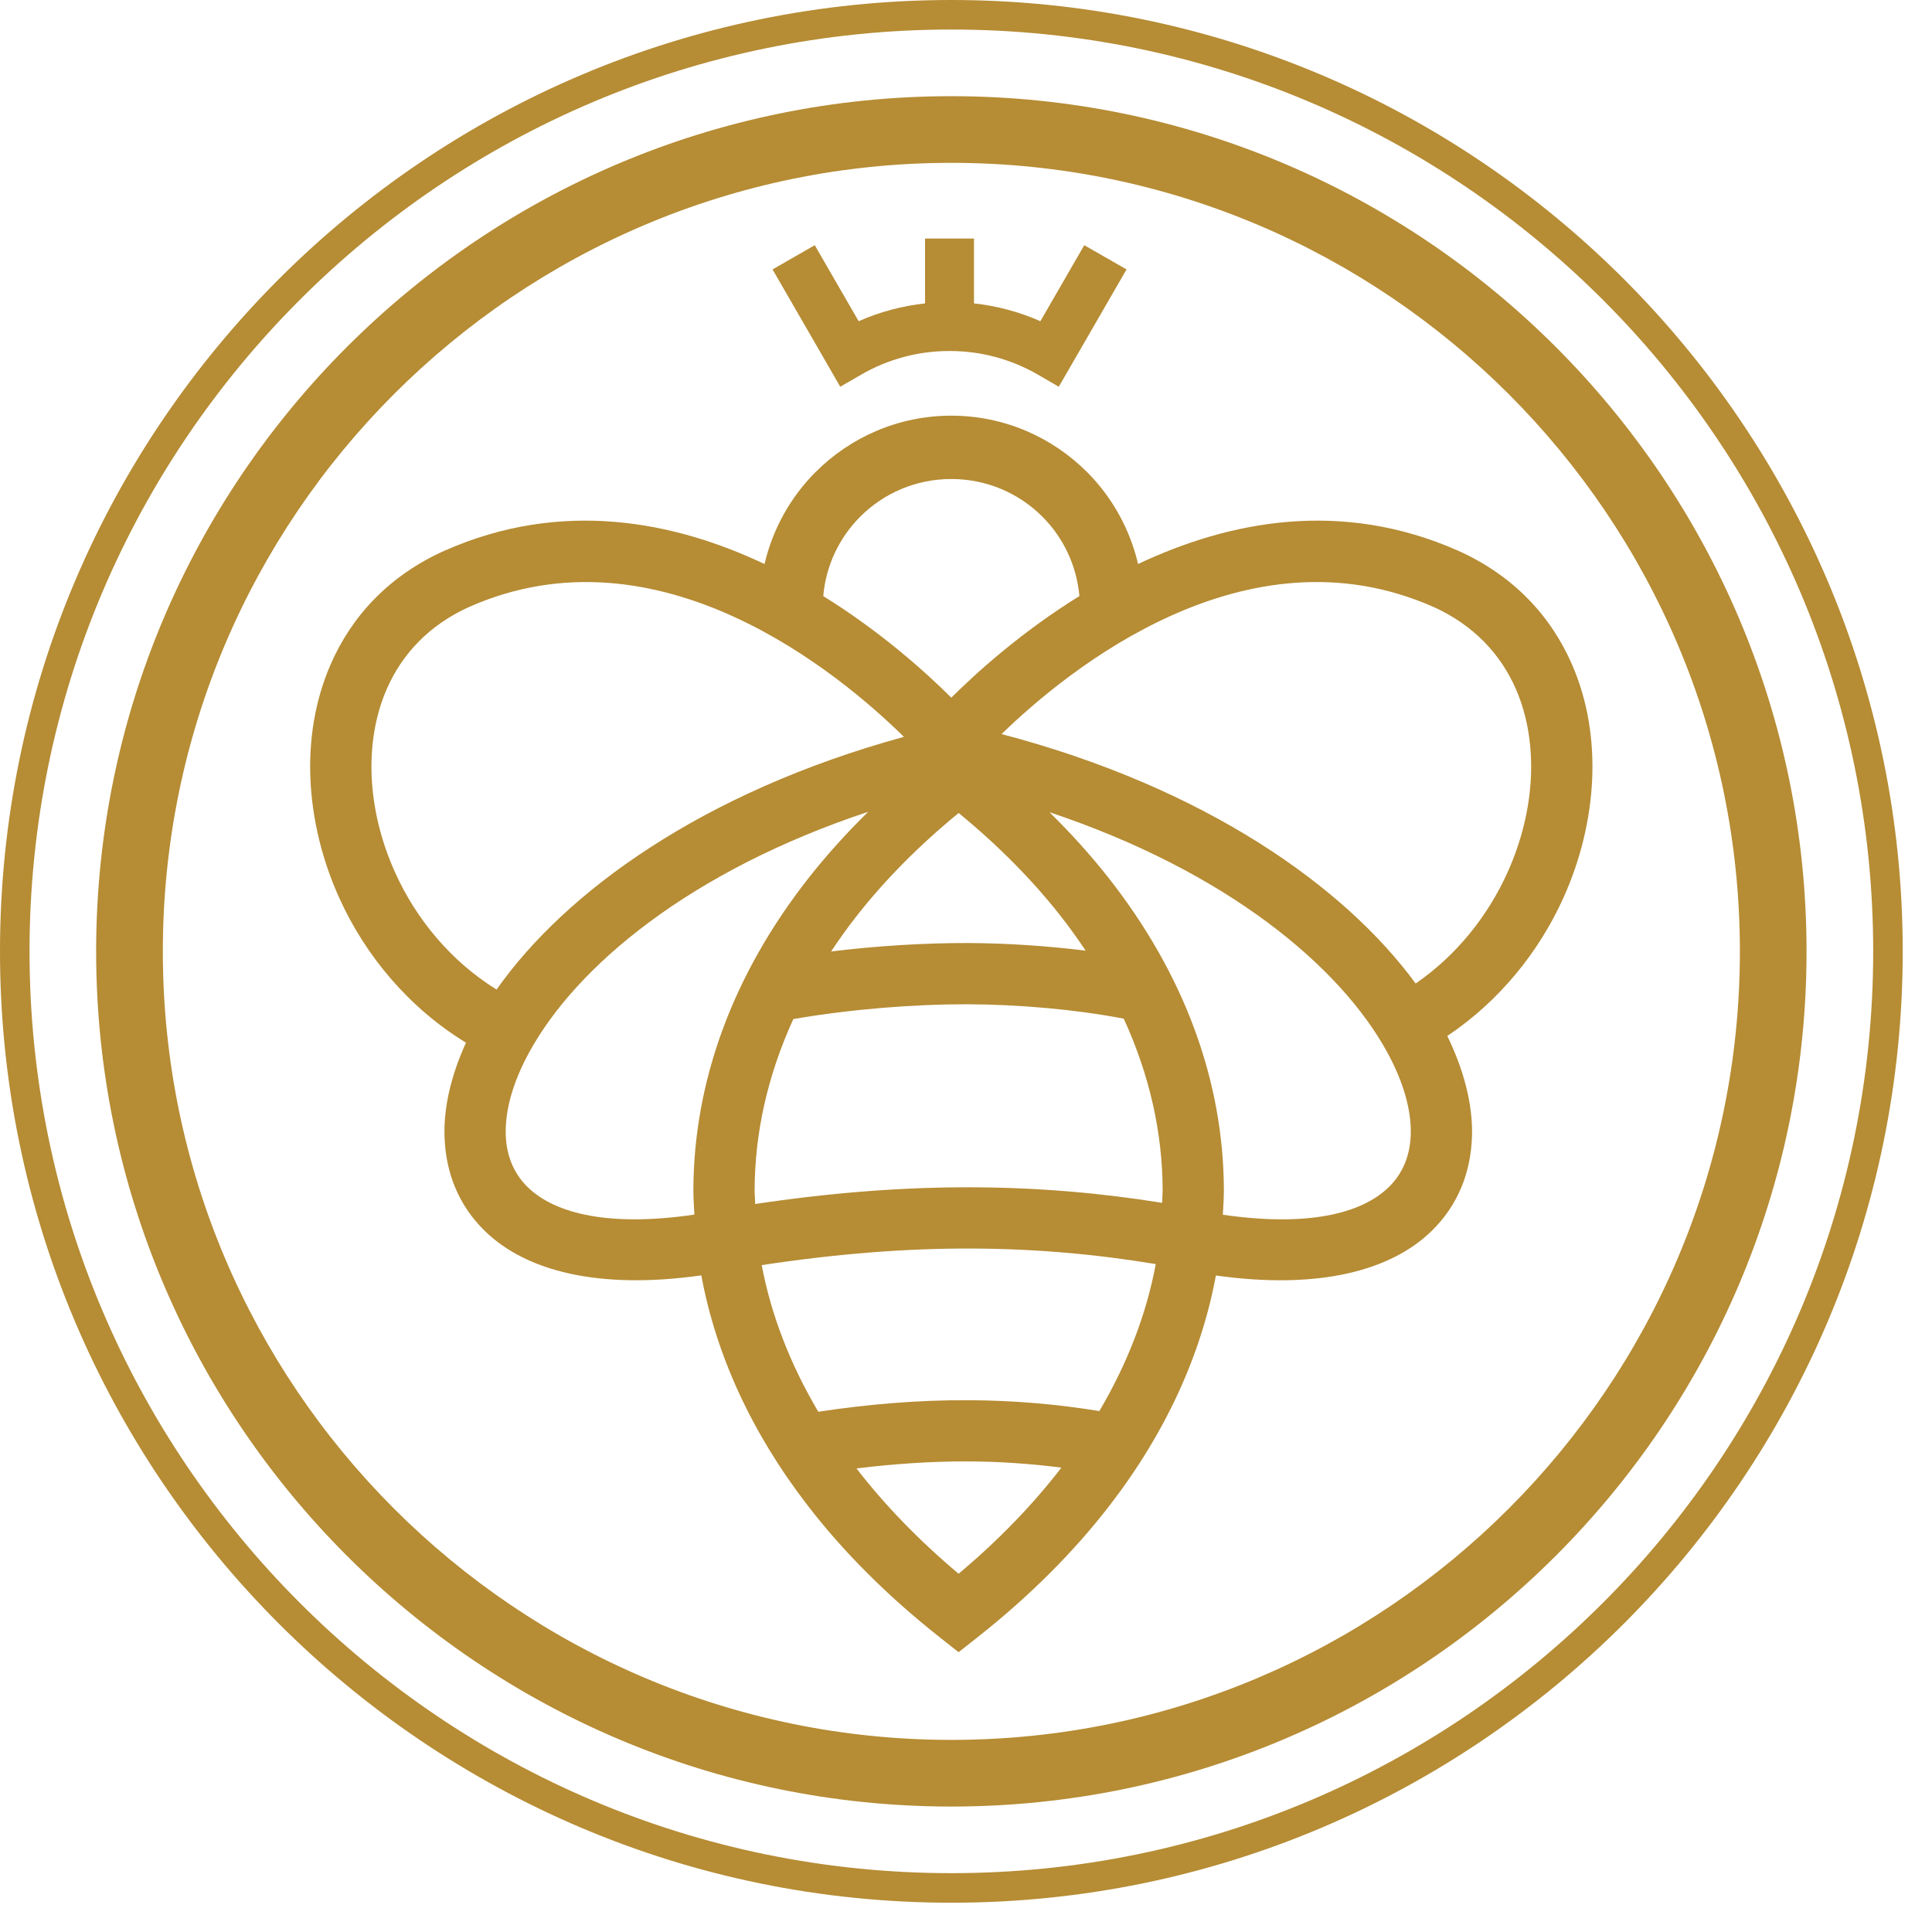 <svg width="46" height="46" viewBox="0 0 46 46" fill="none" xmlns="http://www.w3.org/2000/svg">
<path d="M35.895 20.768C35.428 21.805 34.682 22.746 33.706 23.417C32.016 21.106 28.694 18.752 23.847 17.478C25.422 15.947 29.669 12.474 34.13 14.451V14.45C35.092 14.885 35.735 15.583 36.094 16.409C36.371 17.046 36.484 17.766 36.45 18.507C36.415 19.261 36.225 20.035 35.895 20.768ZM33.066 28.265C32.397 28.917 31.087 29.209 29.115 28.922C29.125 28.728 29.14 28.534 29.14 28.341C29.134 25.766 28.214 23.208 26.378 20.881C25.961 20.353 25.497 19.839 24.987 19.338C29.2 20.744 31.911 23.002 33.034 25.062C33.415 25.761 33.602 26.421 33.59 26.994C33.579 27.497 33.406 27.935 33.066 28.265ZM22.824 37.47C21.876 36.674 21.065 35.833 20.392 34.963C21.306 34.85 22.184 34.794 23.025 34.795C23.796 34.797 24.543 34.851 25.271 34.943L25.267 34.949C24.592 35.825 23.777 36.67 22.824 37.47ZM12.564 28.265C12.225 27.935 12.051 27.497 12.041 26.994C12.029 26.421 12.215 25.761 12.596 25.062C13.722 22.997 16.442 20.733 20.672 19.328C20.158 19.832 19.691 20.35 19.271 20.881C17.435 23.208 16.515 25.766 16.509 28.341C16.509 28.534 16.524 28.726 16.533 28.919C14.552 29.21 13.236 28.919 12.564 28.265ZM9.405 20.768C9.075 20.035 8.885 19.261 8.85 18.507C8.816 17.766 8.93 17.046 9.207 16.409C9.566 15.583 10.209 14.885 11.171 14.45V14.451C15.697 12.445 20.004 16.051 21.522 17.544C16.715 18.861 13.451 21.246 11.823 23.561C10.735 22.886 9.907 21.884 9.405 20.768ZM23.032 22.453C22.038 22.451 20.907 22.517 19.788 22.654C19.983 22.361 20.189 22.071 20.415 21.785C21.08 20.942 21.883 20.128 22.825 19.357C23.766 20.128 24.569 20.942 25.234 21.785C25.455 22.065 25.658 22.349 25.849 22.635C24.934 22.521 23.959 22.456 23.032 22.453ZM19.483 33.613C18.811 32.477 18.359 31.305 18.136 30.122C19.881 29.856 21.543 29.722 23.121 29.727C24.645 29.731 26.107 29.863 27.518 30.097C27.298 31.283 26.846 32.458 26.175 33.597C25.173 33.433 24.127 33.341 23.025 33.338C21.89 33.335 20.71 33.427 19.483 33.613ZM27.669 28.639C26.22 28.405 24.709 28.273 23.121 28.269C21.478 28.264 19.764 28.399 17.981 28.667C17.978 28.558 17.967 28.45 17.967 28.341C17.97 26.968 18.28 25.595 18.889 24.263C20.294 24.022 21.792 23.908 23.032 23.911C24.261 23.915 25.619 24.035 26.756 24.254C27.368 25.588 27.679 26.964 27.682 28.341C27.682 28.44 27.672 28.54 27.669 28.639ZM20.481 12.302L20.484 12.299C21.036 11.747 21.802 11.405 22.65 11.405C23.498 11.405 24.264 11.747 24.816 12.299L24.819 12.302C25.311 12.793 25.634 13.455 25.7 14.192C24.318 15.049 23.252 16.012 22.65 16.611C22.048 16.012 20.982 15.049 19.601 14.192C19.666 13.455 19.99 12.793 20.481 12.302ZM37.431 15.826C36.932 14.677 36.045 13.71 34.724 13.115L34.719 13.113C31.934 11.879 29.261 12.406 27.097 13.429C26.9 12.588 26.474 11.833 25.882 11.239L25.881 11.238L25.879 11.237C25.05 10.409 23.909 9.897 22.65 9.897C21.392 9.897 20.25 10.409 19.421 11.237L19.42 11.238L19.418 11.239C18.826 11.833 18.4 12.587 18.203 13.429C16.039 12.406 13.367 11.879 10.582 13.113L10.576 13.115C9.255 13.71 8.368 14.677 7.869 15.826C7.501 16.674 7.348 17.615 7.392 18.57C7.436 19.513 7.669 20.472 8.073 21.368C8.694 22.749 9.729 23.99 11.095 24.826C10.747 25.59 10.568 26.336 10.583 27.022C10.602 27.915 10.921 28.703 11.546 29.311C12.519 30.258 14.241 30.714 16.698 30.366C17.047 32.25 17.888 34.104 19.227 35.841C20.074 36.941 21.123 37.995 22.372 38.981L22.824 39.338L23.276 38.981C24.525 37.995 25.574 36.941 26.422 35.841C27.76 34.105 28.6 32.252 28.95 30.369C31.398 30.712 33.113 30.256 34.084 29.311C34.709 28.703 35.028 27.915 35.048 27.022C35.063 26.288 34.858 25.486 34.459 24.666C35.7 23.835 36.645 22.663 37.228 21.368C37.631 20.472 37.864 19.513 37.908 18.57C37.952 17.615 37.8 16.674 37.431 15.826Z" fill="#B68C34"/>
<path d="M22.651 3.877C12.299 3.877 3.877 12.299 3.877 22.652C3.877 33.004 12.299 41.426 22.651 41.426C33.003 41.426 41.426 33.004 41.426 22.652C41.426 12.299 33.003 3.877 22.651 3.877ZM22.651 43.013C11.424 43.013 2.289 33.879 2.289 22.652C2.289 11.424 11.424 2.29 22.651 2.29C33.879 2.29 43.013 11.424 43.013 22.652C43.013 33.879 33.879 43.013 22.651 43.013Z" fill="#B68C34"/>
<path d="M22.651 0.703C10.549 0.703 0.703 10.549 0.703 22.651C0.703 34.754 10.549 44.599 22.651 44.599C34.754 44.599 44.6 34.754 44.6 22.651C44.6 10.549 34.754 0.703 22.651 0.703ZM22.651 45.303C10.162 45.303 0 35.141 0 22.651C0 10.162 10.162 -7.62939e-06 22.651 -7.62939e-06C35.142 -7.62939e-06 45.303 10.162 45.303 22.651C45.303 35.141 35.142 45.303 22.651 45.303Z" fill="#B68C34"/>
<path d="M20.006 9.208L20.509 8.917C20.821 8.737 21.16 8.595 21.519 8.499C21.864 8.406 22.229 8.357 22.608 8.357C22.986 8.357 23.351 8.406 23.697 8.499C24.056 8.595 24.395 8.737 24.707 8.917L25.209 9.208L25.501 8.703L26.822 6.415L25.816 5.838L24.771 7.648C24.521 7.537 24.263 7.446 23.997 7.375C23.734 7.304 23.465 7.254 23.19 7.224V5.679H22.025V7.224C21.75 7.254 21.481 7.304 21.218 7.375C20.952 7.446 20.694 7.537 20.444 7.648L19.399 5.838L18.394 6.415L19.715 8.703L20.006 9.208Z" fill="#B68C34"/>
</svg>
